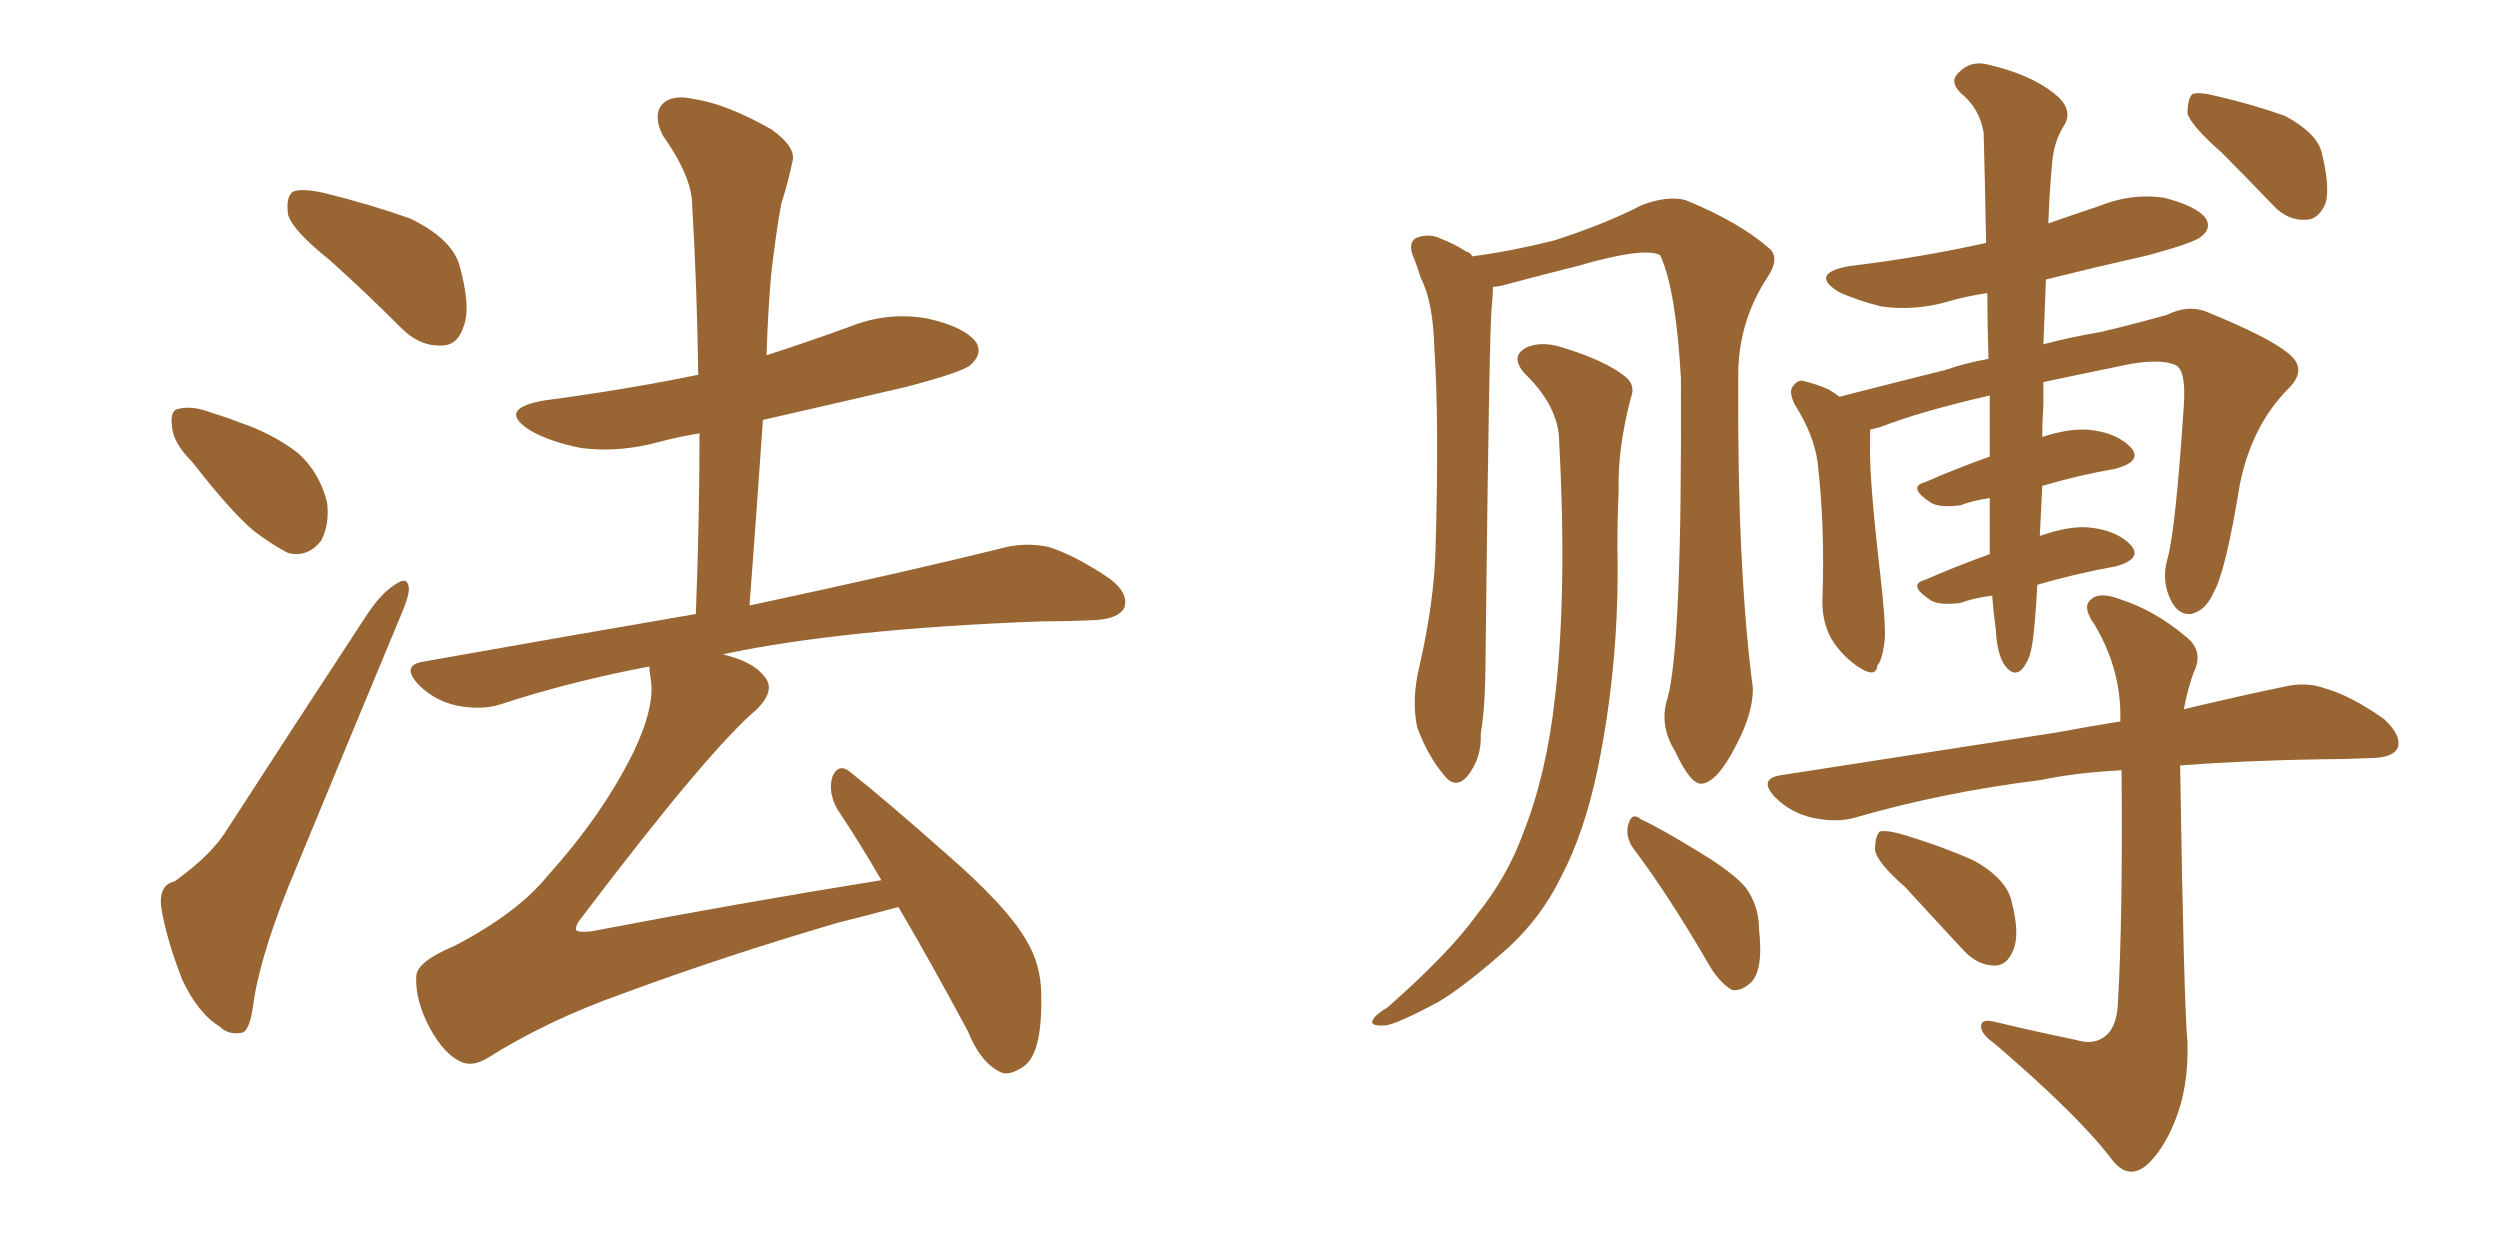 <svg xmlns="http://www.w3.org/2000/svg" xmlns:xlink="http://www.w3.org/1999/xlink" width="300" height="150"><path fill="#996633" padding="10" d="M39.55 31.20L39.55 31.20Q35.16 27.69 34.57 25.78L34.57 25.78Q34.28 23.58 35.16 23.00L35.16 23.00Q36.18 22.56 38.82 23.14L38.82 23.14Q44.24 24.46 49.22 26.22L49.22 26.22Q54.05 28.56 55.08 31.64L55.08 31.64Q56.54 36.77 55.66 39.11L55.66 39.11Q54.93 41.46 53.03 41.46L53.03 41.46Q50.39 41.60 48.19 39.40L48.19 39.40Q43.65 34.86 39.55 31.20ZM23.14 55.52L23.14 55.52Q20.80 53.17 20.65 51.27L20.65 51.27Q20.36 49.22 21.39 49.07L21.39 49.07Q23.00 48.63 25.34 49.51L25.34 49.51Q27.25 50.10 28.71 50.68L28.71 50.68Q32.67 52.00 35.74 54.35L35.74 54.35Q38.38 56.69 39.26 60.35L39.26 60.35Q39.55 62.99 38.53 64.89L38.53 64.89Q36.91 66.94 34.57 66.36L34.57 66.36Q32.81 65.48 30.47 63.72L30.47 63.72Q27.69 61.38 23.14 55.52ZM20.95 105.76L20.95 105.76Q25.49 102.54 27.39 99.32L27.39 99.32Q35.16 87.30 44.09 73.68L44.09 73.68Q45.85 71.04 47.61 70.02L47.61 70.02Q48.93 69.14 49.07 70.61L49.07 70.61Q49.07 71.63 48.05 73.97L48.05 73.97Q42.19 88.04 35.60 104.00L35.60 104.00Q31.49 113.67 30.47 119.97L30.47 119.97Q30.03 123.78 29.00 123.93L29.00 123.93Q27.39 124.22 26.37 123.19L26.37 123.19Q23.73 121.58 21.83 117.48L21.83 117.48Q19.92 112.50 19.34 108.84L19.34 108.84Q19.04 106.20 20.95 105.76ZM107.81 108.84L107.81 108.84L107.81 108.84Q104.59 109.72 100.49 110.74L100.49 110.74Q86.57 114.84 74.71 119.24L74.71 119.24Q65.63 122.46 58.45 127.00L58.45 127.00Q56.69 128.03 55.37 127.44L55.37 127.44Q53.32 126.56 51.56 123.34L51.56 123.34Q49.80 119.97 49.95 117.19L49.95 117.19Q49.95 115.43 54.49 113.53L54.49 113.53Q62.11 109.57 65.77 105.03L65.77 105.03Q72.36 97.71 76.03 90.23L76.03 90.23Q78.66 84.67 78.08 81.45L78.08 81.45Q77.93 80.57 77.93 79.98L77.93 79.98Q68.55 81.74 60.06 84.52L60.06 84.52Q57.86 85.25 54.79 84.67L54.79 84.67Q52.15 84.08 50.24 82.18L50.24 82.18Q48.05 79.83 50.83 79.39L50.83 79.39Q68.12 76.32 83.50 73.68L83.50 73.68Q83.94 62.26 83.94 52.00L83.94 52.00Q81.30 52.44 79.10 53.03L79.10 53.03Q74.27 54.35 69.73 53.76L69.73 53.76Q66.06 53.03 63.72 51.71L63.72 51.71Q59.47 49.07 65.33 48.05L65.33 48.05Q75.29 46.73 83.79 44.97L83.79 44.97Q83.64 34.42 83.06 24.61L83.06 24.61Q83.06 21.24 79.54 16.26L79.54 16.26Q78.37 13.92 79.39 12.60L79.39 12.60Q80.57 11.28 83.20 11.87L83.20 11.87Q87.16 12.45 92.58 15.53L92.58 15.53Q95.65 17.72 95.07 19.48L95.07 19.48Q94.63 21.68 93.75 24.46L93.75 24.46Q93.16 27.69 92.58 32.52L92.58 32.52Q92.14 37.35 91.99 42.63L91.99 42.63Q96.97 41.02 101.81 39.26L101.81 39.26Q106.49 37.35 111.33 38.23L111.33 38.23Q115.87 39.26 117.19 41.16L117.19 41.16Q117.92 42.48 116.46 43.80L116.46 43.80Q115.43 44.68 108.69 46.44L108.69 46.44Q99.90 48.49 91.55 50.39L91.55 50.39Q90.82 61.08 89.94 72.66L89.94 72.66Q109.13 68.55 120.26 65.77L120.26 65.77Q123.05 65.04 125.83 65.63L125.83 65.63Q129.05 66.65 133.15 69.43L133.15 69.43Q135.50 71.19 134.91 72.95L134.91 72.95Q134.18 74.27 131.40 74.41L131.40 74.41Q128.32 74.56 125.10 74.56L125.10 74.56Q101.22 75.44 86.72 78.52L86.72 78.52Q90.38 79.39 91.70 81.15L91.70 81.15Q93.16 82.76 90.82 85.11L90.82 85.11Q84.96 90.09 69.87 110.01L69.87 110.01Q68.99 111.04 69.14 111.62L69.14 111.62Q69.43 111.91 70.90 111.77L70.90 111.77Q88.48 108.40 105.76 105.62L105.76 105.62Q103.13 101.07 100.49 97.12L100.49 97.12Q99.32 95.07 99.90 93.16L99.90 93.16Q100.63 91.55 101.95 92.58L101.95 92.58Q106.20 95.95 113.82 102.69L113.82 102.69Q120.70 108.69 123.05 112.65L123.05 112.65Q124.95 115.72 124.95 119.38L124.95 119.38Q125.10 126.56 122.75 128.03L122.75 128.03Q121.00 129.20 119.97 128.61L119.97 128.61Q117.63 127.44 116.16 123.78L116.16 123.78Q111.77 115.58 107.81 108.84ZM200.10 83.79L200.10 83.79Q201.86 77.64 201.71 45.41L201.71 45.41Q201.12 34.72 199.22 30.62L199.22 30.62L199.22 30.62Q197.31 29.59 189.26 31.93L189.26 31.93Q185.16 32.96 180.18 34.28L180.18 34.28Q179.59 34.42 179.15 34.42L179.15 34.42Q179.15 35.45 179.00 36.91L179.00 36.91Q178.71 39.55 178.27 78.37L178.27 78.37Q178.27 84.81 177.69 88.04L177.69 88.04Q177.83 90.97 176.07 93.16L176.07 93.16Q174.61 94.78 173.29 93.02L173.29 93.02Q171.39 90.82 170.07 87.30L170.07 87.30Q169.34 83.94 170.36 79.83L170.36 79.83Q172.12 72.07 172.27 65.77L172.27 65.77Q172.71 50.54 172.12 41.75L172.12 41.75Q171.97 36.18 170.51 33.40L170.51 33.40Q170.07 31.93 169.63 30.91L169.63 30.91Q168.90 29.15 169.92 28.56L169.92 28.56Q171.39 27.98 172.71 28.56L172.71 28.56Q174.61 29.30 175.93 30.18L175.93 30.18Q176.51 30.32 176.66 30.76L176.66 30.76Q181.20 30.18 186.47 28.86L186.47 28.86Q192.48 26.95 197.02 24.61L197.02 24.61Q200.10 23.44 202.29 24.02L202.29 24.02Q208.74 26.66 212.40 29.88L212.40 29.88Q213.57 31.05 212.11 33.25L212.11 33.25Q208.45 38.82 208.59 45.56L208.59 45.56Q208.45 68.12 210.35 82.62L210.35 82.62L210.35 82.62Q210.35 85.55 208.45 89.21L208.45 89.21Q206.10 93.90 204.20 94.04L204.20 94.04Q202.88 94.19 200.98 90.09L200.98 90.09Q199.07 87.01 200.10 83.79ZM187.06 52.15L187.06 52.15Q186.62 48.34 182.96 44.82L182.96 44.82Q181.05 42.63 183.40 41.60L183.40 41.60Q185.30 40.87 188.09 41.89L188.09 41.89Q192.77 43.36 195.12 45.26L195.12 45.26Q196.29 46.29 195.70 47.75L195.70 47.75Q194.09 53.91 194.24 58.89L194.24 58.89Q194.09 62.11 194.09 65.77L194.09 65.77Q194.38 79.25 191.75 92.14L191.75 92.14Q190.14 99.90 187.35 105.18L187.35 105.18Q185.01 110.01 181.05 113.67L181.05 113.67Q175.78 118.36 172.56 120.26L172.56 120.26Q167.58 122.90 166.26 123.05L166.26 123.05Q164.21 123.19 164.79 122.31L164.79 122.31Q165.09 121.73 166.55 120.85L166.55 120.85Q174.02 114.26 177.25 109.72L177.25 109.72Q180.91 105.18 182.81 99.90L182.81 99.90Q185.60 92.87 186.62 83.50L186.62 83.50Q188.09 70.75 187.06 52.15ZM196.00 101.81L196.00 101.81Q194.97 100.34 195.41 98.88L195.41 98.88Q195.85 97.41 196.88 98.29L196.88 98.29Q199.37 99.46 203.91 102.25L203.91 102.25Q208.01 104.74 209.47 106.49L209.47 106.49Q211.08 108.69 211.08 111.47L211.08 111.47Q211.67 116.75 209.91 118.07L209.91 118.07Q208.89 118.95 207.86 118.80L207.86 118.80Q206.25 117.92 204.79 115.28L204.79 115.28Q200.10 107.23 196.00 101.81ZM239.06 71.48L239.06 71.48Q236.72 71.78 235.25 72.36L235.25 72.36Q232.76 72.66 231.74 72.07L231.74 72.07Q228.81 70.17 231.01 69.58L231.01 69.58Q234.67 67.97 238.77 66.50L238.77 66.50Q238.77 64.45 238.77 62.70L238.77 62.70Q238.77 61.23 238.77 59.77L238.77 59.77Q236.72 60.06 235.25 60.64L235.25 60.64Q232.76 60.94 231.74 60.35L231.74 60.35Q228.81 58.45 231.01 57.86L231.01 57.86Q234.67 56.25 238.77 54.79L238.77 54.79Q238.77 51.42 238.77 47.46L238.77 47.46Q230.42 49.37 225.59 51.27L225.59 51.27Q225 51.42 224.41 51.56L224.41 51.56Q224.41 52.29 224.41 53.17L224.41 53.17Q224.27 57.13 225.59 68.55L225.59 68.55Q226.32 74.85 226.17 76.76L226.17 76.76Q225.88 79.25 225.29 79.83L225.29 79.83Q225.15 81.30 223.39 80.27L223.39 80.27Q221.19 78.96 219.73 76.61L219.73 76.61Q218.55 74.41 218.70 71.63L218.70 71.63Q218.99 63.13 218.12 55.52L218.12 55.52Q217.68 52.15 215.33 48.49L215.33 48.49Q214.60 46.88 215.19 46.29L215.19 46.29Q215.77 45.56 216.36 45.70L216.36 45.70Q218.12 46.14 219.43 46.73L219.43 46.73Q220.17 47.17 220.75 47.61L220.75 47.61Q225.88 46.29 233.50 44.38L233.50 44.38Q235.99 43.51 238.62 43.07L238.62 43.07Q238.48 38.67 238.48 35.16L238.48 35.16Q235.69 35.60 233.79 36.18L233.79 36.18Q229.69 37.35 225.73 36.77L225.73 36.77Q222.80 36.04 220.61 35.01L220.61 35.01Q217.09 32.81 221.92 31.93L221.92 31.93Q230.42 30.91 238.33 29.15L238.33 29.15Q238.18 20.95 238.04 15.97L238.04 15.97Q237.60 13.04 235.25 11.13L235.25 11.13Q233.94 9.81 234.96 8.79L234.96 8.79Q236.43 7.18 238.62 7.76L238.62 7.76Q243.60 8.94 246.39 11.13L246.39 11.13Q248.73 12.89 247.85 14.79L247.85 14.79Q246.39 16.99 246.24 19.78L246.24 19.78Q245.95 22.71 245.80 26.81L245.80 26.81Q248.73 25.78 251.81 24.76L251.81 24.76Q255.76 23.14 259.72 23.73L259.72 23.73Q263.67 24.76 264.70 26.22L264.70 26.22Q265.43 27.39 264.11 28.42L264.11 28.42Q263.23 29.15 257.81 30.62L257.81 30.62Q251.37 32.08 245.51 33.54L245.51 33.54Q245.36 37.21 245.21 41.31L245.21 41.31Q248.58 40.43 252.10 39.84L252.10 39.84Q256.35 38.82 260.01 37.79L260.01 37.79Q262.65 36.47 264.99 37.50L264.99 37.50Q272.17 40.43 274.51 42.33L274.51 42.33Q277.00 44.24 274.66 46.58L274.66 46.58Q270.26 50.98 268.80 58.01L268.80 58.01Q267.04 68.85 265.58 71.19L265.58 71.19Q264.70 73.24 262.94 73.68L262.94 73.68Q261.33 73.83 260.45 71.92L260.45 71.92Q259.42 69.73 260.01 67.38L260.01 67.38Q261.04 64.16 262.06 48.63L262.06 48.63Q262.35 44.38 261.04 43.80L261.04 43.80Q259.42 43.07 255.76 43.65L255.76 43.65Q250.05 44.82 245.21 45.85L245.21 45.85Q245.21 47.02 245.21 48.49L245.21 48.49Q245.07 50.54 245.07 52.44L245.07 52.44Q248.14 51.42 250.49 51.56L250.49 51.56Q254.00 51.86 255.76 53.76L255.76 53.76Q257.08 55.37 253.86 56.25L253.86 56.25Q249.61 56.98 245.07 58.30L245.07 58.30Q244.92 61.52 244.78 64.31L244.78 64.31Q248.14 63.13 250.49 63.28L250.49 63.28Q254.00 63.57 255.76 65.48L255.76 65.48Q257.08 67.09 253.86 67.97L253.86 67.97Q249.02 68.85 244.48 70.17L244.48 70.17Q244.34 72.95 244.19 74.41L244.19 74.41Q243.90 78.22 243.31 79.25L243.31 79.25Q242.14 81.74 240.67 79.98L240.67 79.98Q239.65 78.66 239.50 75.59L239.50 75.59Q239.21 73.39 239.06 71.48ZM228.66 106.49L228.66 106.49Q225.15 103.42 225 101.95L225 101.95Q225 100.34 225.59 99.76L225.59 99.76Q226.61 99.61 228.52 100.20L228.52 100.20Q232.91 101.51 236.87 103.27L236.87 103.27Q240.82 105.47 241.41 108.25L241.41 108.25Q242.43 112.21 241.55 114.11L241.55 114.11Q240.82 115.87 239.36 115.87L239.36 115.87Q237.30 115.87 235.55 113.96L235.55 113.96Q231.88 110.01 228.66 106.49ZM261.62 91.85L261.62 91.85Q261.62 91.85 261.62 91.99L261.62 91.99Q262.06 120.56 262.50 125.10L262.50 125.10Q262.65 130.66 260.89 134.77L260.89 134.77Q259.57 137.99 257.67 139.75L257.67 139.75Q255.47 141.65 253.56 139.31L253.56 139.31Q249.61 134.03 239.36 125.24L239.36 125.24Q237.89 124.22 237.74 123.34L237.74 123.34Q237.60 122.17 239.36 122.61L239.36 122.61Q244.19 123.78 249.17 124.80L249.17 124.80Q251.07 125.39 252.39 124.51L252.39 124.51Q254.00 123.49 254.15 120.41L254.15 120.41Q254.74 110.16 254.59 92.43L254.59 92.43Q249.02 92.72 244.92 93.60L244.92 93.60Q233.06 95.07 222.51 98.14L222.51 98.14Q220.31 98.73 217.53 98.14L217.53 98.14Q214.89 97.56 212.99 95.65L212.99 95.65Q210.94 93.46 213.72 93.02L213.72 93.02Q231.74 90.23 246.83 87.89L246.83 87.89Q250.78 87.16 254.44 86.57L254.44 86.57Q254.44 86.43 254.44 86.43L254.44 86.43Q254.59 80.42 251.37 75L251.37 75Q249.90 72.95 250.78 72.07L250.78 72.07Q251.81 70.90 254.44 71.92L254.44 71.92Q258.54 73.24 262.21 76.32L262.21 76.32Q264.55 78.08 263.23 80.71L263.23 80.71Q262.50 82.76 262.06 85.11L262.06 85.11Q268.80 83.50 273.78 82.47L273.78 82.47Q276.71 81.74 279.05 82.62L279.05 82.62Q282.13 83.50 286.08 86.28L286.08 86.28Q288.28 88.33 287.70 89.79L287.70 89.79Q287.11 90.97 284.33 90.97L284.33 90.97Q281.54 91.11 278.76 91.11L278.76 91.11Q269.24 91.26 261.62 91.85ZM266.60 18.31L266.60 18.31L266.60 18.31Q262.94 15.09 262.50 13.62L262.50 13.62Q262.50 11.87 263.09 11.28L263.09 11.28Q263.96 10.99 266.16 11.57L266.16 11.57Q270.56 12.60 274.22 13.92L274.22 13.92Q278.03 15.97 278.61 18.31L278.61 18.31Q279.64 22.56 279.05 24.46L279.05 24.46Q278.17 26.37 276.71 26.37L276.71 26.37Q274.51 26.51 272.75 24.61L272.75 24.61Q269.38 21.09 266.60 18.31Z"/></svg>